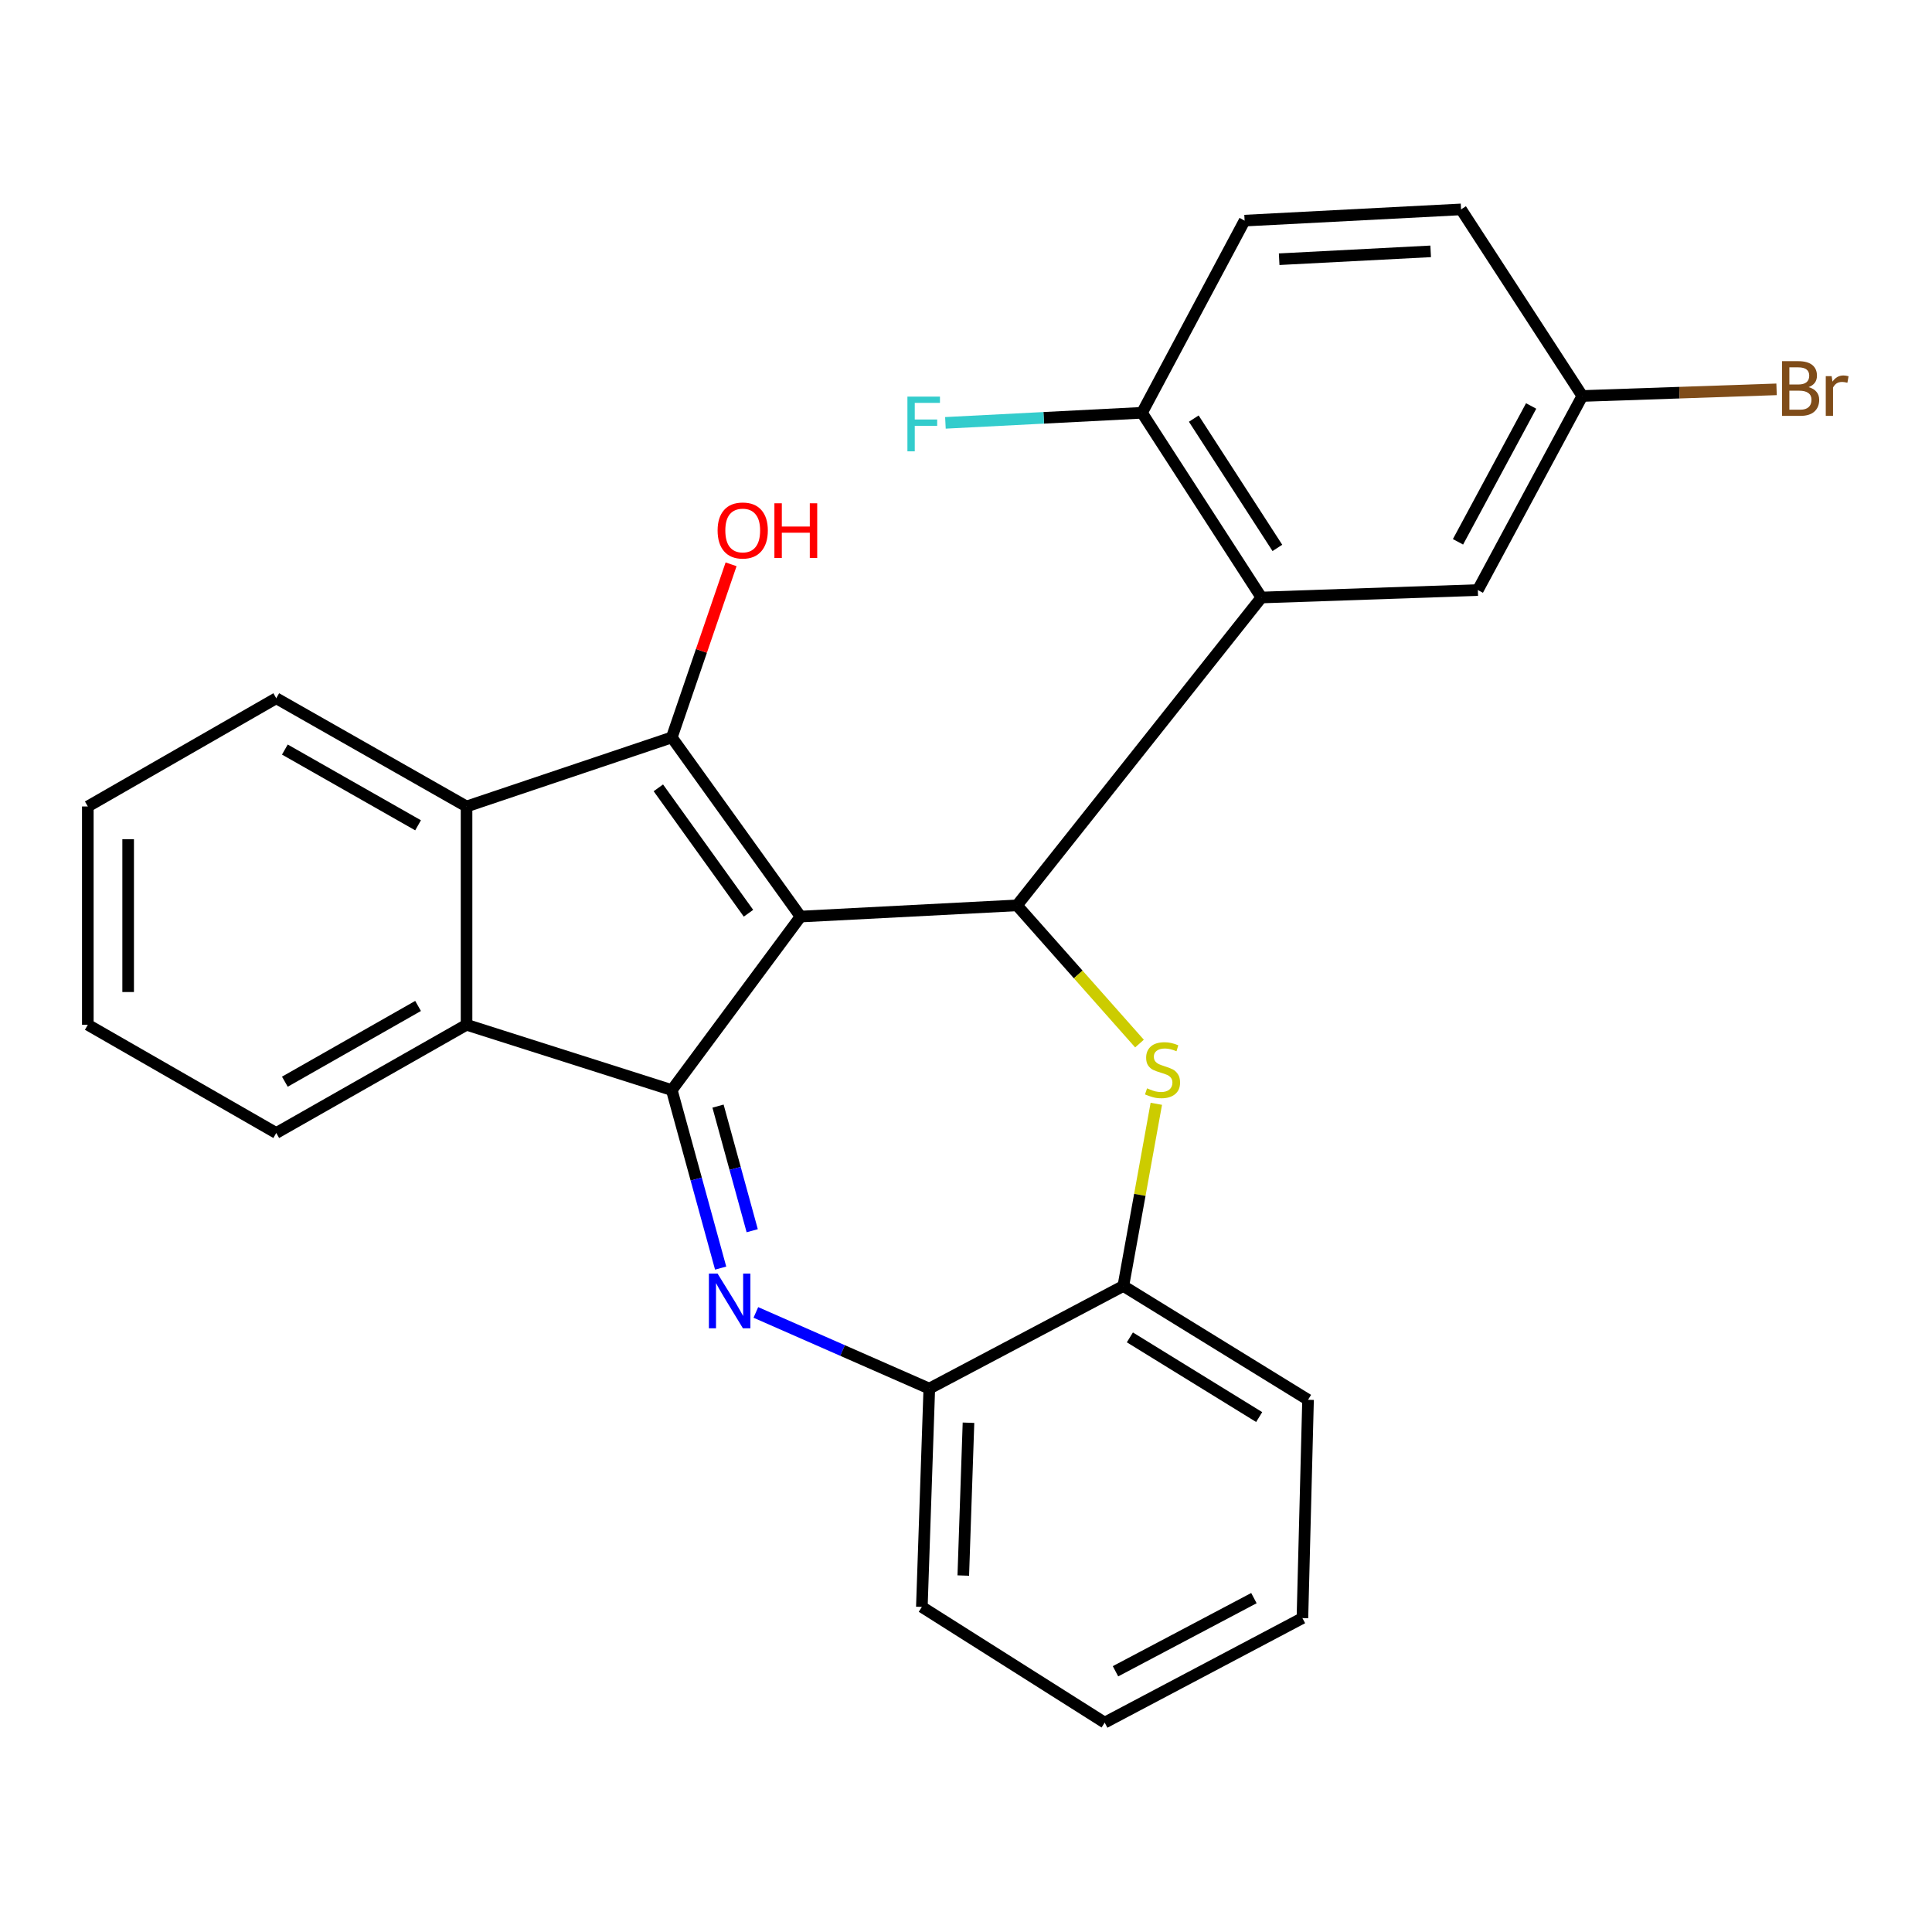 <?xml version='1.0' encoding='iso-8859-1'?>
<svg version='1.1' baseProfile='full'
              xmlns='http://www.w3.org/2000/svg'
                      xmlns:rdkit='http://www.rdkit.org/xml'
                      xmlns:xlink='http://www.w3.org/1999/xlink'
                  xml:space='preserve'
width='1000px' height='1000px' viewBox='0 0 1000 1000'>
<!-- END OF HEADER -->
<rect style='opacity:1.0;fill:#FFFFFF;stroke:none' width='1000' height='1000' x='0' y='0'> </rect>
<path class='bond-0' d='M 414.365,474.413 L 347.719,564.222' style='fill:none;fill-rule:evenodd;stroke:#000000;stroke-width:6px;stroke-linecap:butt;stroke-linejoin:miter;stroke-opacity:1' />
<path class='bond-1' d='M 414.365,474.413 L 347.719,381.692' style='fill:none;fill-rule:evenodd;stroke:#000000;stroke-width:6px;stroke-linecap:butt;stroke-linejoin:miter;stroke-opacity:1' />
<path class='bond-1' d='M 387.415,472.69 L 340.763,407.786' style='fill:none;fill-rule:evenodd;stroke:#000000;stroke-width:6px;stroke-linecap:butt;stroke-linejoin:miter;stroke-opacity:1' />
<path class='bond-2' d='M 414.365,474.413 L 526.386,468.614' style='fill:none;fill-rule:evenodd;stroke:#000000;stroke-width:6px;stroke-linecap:butt;stroke-linejoin:miter;stroke-opacity:1' />
<path class='bond-3' d='M 347.719,564.222 L 360.362,610.294' style='fill:none;fill-rule:evenodd;stroke:#000000;stroke-width:6px;stroke-linecap:butt;stroke-linejoin:miter;stroke-opacity:1' />
<path class='bond-3' d='M 360.362,610.294 L 373.005,656.366' style='fill:none;fill-rule:evenodd;stroke:#0000FF;stroke-width:6px;stroke-linecap:butt;stroke-linejoin:miter;stroke-opacity:1' />
<path class='bond-3' d='M 371.645,572.519 L 380.495,604.769' style='fill:none;fill-rule:evenodd;stroke:#000000;stroke-width:6px;stroke-linecap:butt;stroke-linejoin:miter;stroke-opacity:1' />
<path class='bond-3' d='M 380.495,604.769 L 389.345,637.02' style='fill:none;fill-rule:evenodd;stroke:#0000FF;stroke-width:6px;stroke-linecap:butt;stroke-linejoin:miter;stroke-opacity:1' />
<path class='bond-7' d='M 347.719,564.222 L 241.485,530.424' style='fill:none;fill-rule:evenodd;stroke:#000000;stroke-width:6px;stroke-linecap:butt;stroke-linejoin:miter;stroke-opacity:1' />
<path class='bond-6' d='M 347.719,381.692 L 241.485,417.428' style='fill:none;fill-rule:evenodd;stroke:#000000;stroke-width:6px;stroke-linecap:butt;stroke-linejoin:miter;stroke-opacity:1' />
<path class='bond-12' d='M 347.719,381.692 L 363.061,336.891' style='fill:none;fill-rule:evenodd;stroke:#000000;stroke-width:6px;stroke-linecap:butt;stroke-linejoin:miter;stroke-opacity:1' />
<path class='bond-12' d='M 363.061,336.891 L 378.404,292.089' style='fill:none;fill-rule:evenodd;stroke:#FF0000;stroke-width:6px;stroke-linecap:butt;stroke-linejoin:miter;stroke-opacity:1' />
<path class='bond-4' d='M 526.386,468.614 L 558.094,504.383' style='fill:none;fill-rule:evenodd;stroke:#000000;stroke-width:6px;stroke-linecap:butt;stroke-linejoin:miter;stroke-opacity:1' />
<path class='bond-4' d='M 558.094,504.383 L 589.801,540.152' style='fill:none;fill-rule:evenodd;stroke:#CCCC00;stroke-width:6px;stroke-linecap:butt;stroke-linejoin:miter;stroke-opacity:1' />
<path class='bond-5' d='M 526.386,468.614 L 652.906,309.27' style='fill:none;fill-rule:evenodd;stroke:#000000;stroke-width:6px;stroke-linecap:butt;stroke-linejoin:miter;stroke-opacity:1' />
<path class='bond-8' d='M 391.228,679.312 L 436.114,699.027' style='fill:none;fill-rule:evenodd;stroke:#0000FF;stroke-width:6px;stroke-linecap:butt;stroke-linejoin:miter;stroke-opacity:1' />
<path class='bond-8' d='M 436.114,699.027 L 481,718.741' style='fill:none;fill-rule:evenodd;stroke:#000000;stroke-width:6px;stroke-linecap:butt;stroke-linejoin:miter;stroke-opacity:1' />
<path class='bond-9' d='M 598.51,571.324 L 589.972,618.471' style='fill:none;fill-rule:evenodd;stroke:#CCCC00;stroke-width:6px;stroke-linecap:butt;stroke-linejoin:miter;stroke-opacity:1' />
<path class='bond-9' d='M 589.972,618.471 L 581.434,665.619' style='fill:none;fill-rule:evenodd;stroke:#000000;stroke-width:6px;stroke-linecap:butt;stroke-linejoin:miter;stroke-opacity:1' />
<path class='bond-10' d='M 652.906,309.27 L 591.096,213.661' style='fill:none;fill-rule:evenodd;stroke:#000000;stroke-width:6px;stroke-linecap:butt;stroke-linejoin:miter;stroke-opacity:1' />
<path class='bond-10' d='M 661.167,283.594 L 617.9,216.667' style='fill:none;fill-rule:evenodd;stroke:#000000;stroke-width:6px;stroke-linecap:butt;stroke-linejoin:miter;stroke-opacity:1' />
<path class='bond-11' d='M 652.906,309.27 L 764.927,305.407' style='fill:none;fill-rule:evenodd;stroke:#000000;stroke-width:6px;stroke-linecap:butt;stroke-linejoin:miter;stroke-opacity:1' />
<path class='bond-18' d='M 241.485,417.428 L 142.989,361.418' style='fill:none;fill-rule:evenodd;stroke:#000000;stroke-width:6px;stroke-linecap:butt;stroke-linejoin:miter;stroke-opacity:1' />
<path class='bond-18' d='M 216.391,427.175 L 147.443,387.968' style='fill:none;fill-rule:evenodd;stroke:#000000;stroke-width:6px;stroke-linecap:butt;stroke-linejoin:miter;stroke-opacity:1' />
<path class='bond-26' d='M 241.485,417.428 L 241.485,530.424' style='fill:none;fill-rule:evenodd;stroke:#000000;stroke-width:6px;stroke-linecap:butt;stroke-linejoin:miter;stroke-opacity:1' />
<path class='bond-19' d='M 241.485,530.424 L 142.989,586.434' style='fill:none;fill-rule:evenodd;stroke:#000000;stroke-width:6px;stroke-linecap:butt;stroke-linejoin:miter;stroke-opacity:1' />
<path class='bond-19' d='M 216.391,520.676 L 147.443,559.884' style='fill:none;fill-rule:evenodd;stroke:#000000;stroke-width:6px;stroke-linecap:butt;stroke-linejoin:miter;stroke-opacity:1' />
<path class='bond-20' d='M 481,718.741 L 477.149,831.737' style='fill:none;fill-rule:evenodd;stroke:#000000;stroke-width:6px;stroke-linecap:butt;stroke-linejoin:miter;stroke-opacity:1' />
<path class='bond-20' d='M 501.288,736.402 L 498.593,815.498' style='fill:none;fill-rule:evenodd;stroke:#000000;stroke-width:6px;stroke-linecap:butt;stroke-linejoin:miter;stroke-opacity:1' />
<path class='bond-27' d='M 481,718.741 L 581.434,665.619' style='fill:none;fill-rule:evenodd;stroke:#000000;stroke-width:6px;stroke-linecap:butt;stroke-linejoin:miter;stroke-opacity:1' />
<path class='bond-21' d='M 581.434,665.619 L 677.043,724.529' style='fill:none;fill-rule:evenodd;stroke:#000000;stroke-width:6px;stroke-linecap:butt;stroke-linejoin:miter;stroke-opacity:1' />
<path class='bond-21' d='M 584.823,692.23 L 651.749,733.467' style='fill:none;fill-rule:evenodd;stroke:#000000;stroke-width:6px;stroke-linecap:butt;stroke-linejoin:miter;stroke-opacity:1' />
<path class='bond-13' d='M 591.096,213.661 L 644.207,114.19' style='fill:none;fill-rule:evenodd;stroke:#000000;stroke-width:6px;stroke-linecap:butt;stroke-linejoin:miter;stroke-opacity:1' />
<path class='bond-15' d='M 591.096,213.661 L 540.222,216.267' style='fill:none;fill-rule:evenodd;stroke:#000000;stroke-width:6px;stroke-linecap:butt;stroke-linejoin:miter;stroke-opacity:1' />
<path class='bond-15' d='M 540.222,216.267 L 489.349,218.873' style='fill:none;fill-rule:evenodd;stroke:#33CCCC;stroke-width:6px;stroke-linecap:butt;stroke-linejoin:miter;stroke-opacity:1' />
<path class='bond-14' d='M 764.927,305.407 L 819.012,204.962' style='fill:none;fill-rule:evenodd;stroke:#000000;stroke-width:6px;stroke-linecap:butt;stroke-linejoin:miter;stroke-opacity:1' />
<path class='bond-14' d='M 754.657,280.442 L 792.517,210.131' style='fill:none;fill-rule:evenodd;stroke:#000000;stroke-width:6px;stroke-linecap:butt;stroke-linejoin:miter;stroke-opacity:1' />
<path class='bond-29' d='M 644.207,114.19 L 756.239,108.379' style='fill:none;fill-rule:evenodd;stroke:#000000;stroke-width:6px;stroke-linecap:butt;stroke-linejoin:miter;stroke-opacity:1' />
<path class='bond-29' d='M 662.093,134.168 L 740.516,130.1' style='fill:none;fill-rule:evenodd;stroke:#000000;stroke-width:6px;stroke-linecap:butt;stroke-linejoin:miter;stroke-opacity:1' />
<path class='bond-16' d='M 819.012,204.962 L 756.239,108.379' style='fill:none;fill-rule:evenodd;stroke:#000000;stroke-width:6px;stroke-linecap:butt;stroke-linejoin:miter;stroke-opacity:1' />
<path class='bond-17' d='M 819.012,204.962 L 869.28,203.243' style='fill:none;fill-rule:evenodd;stroke:#000000;stroke-width:6px;stroke-linecap:butt;stroke-linejoin:miter;stroke-opacity:1' />
<path class='bond-17' d='M 869.28,203.243 L 919.549,201.525' style='fill:none;fill-rule:evenodd;stroke:#7F4C19;stroke-width:6px;stroke-linecap:butt;stroke-linejoin:miter;stroke-opacity:1' />
<path class='bond-23' d='M 142.989,361.418 L 45.455,417.428' style='fill:none;fill-rule:evenodd;stroke:#000000;stroke-width:6px;stroke-linecap:butt;stroke-linejoin:miter;stroke-opacity:1' />
<path class='bond-22' d='M 142.989,586.434 L 45.455,530.424' style='fill:none;fill-rule:evenodd;stroke:#000000;stroke-width:6px;stroke-linecap:butt;stroke-linejoin:miter;stroke-opacity:1' />
<path class='bond-25' d='M 477.149,831.737 L 571.784,891.621' style='fill:none;fill-rule:evenodd;stroke:#000000;stroke-width:6px;stroke-linecap:butt;stroke-linejoin:miter;stroke-opacity:1' />
<path class='bond-24' d='M 677.043,724.529 L 674.131,837.524' style='fill:none;fill-rule:evenodd;stroke:#000000;stroke-width:6px;stroke-linecap:butt;stroke-linejoin:miter;stroke-opacity:1' />
<path class='bond-28' d='M 45.455,530.424 L 45.455,417.428' style='fill:none;fill-rule:evenodd;stroke:#000000;stroke-width:6px;stroke-linecap:butt;stroke-linejoin:miter;stroke-opacity:1' />
<path class='bond-28' d='M 66.332,513.474 L 66.332,434.378' style='fill:none;fill-rule:evenodd;stroke:#000000;stroke-width:6px;stroke-linecap:butt;stroke-linejoin:miter;stroke-opacity:1' />
<path class='bond-30' d='M 674.131,837.524 L 571.784,891.621' style='fill:none;fill-rule:evenodd;stroke:#000000;stroke-width:6px;stroke-linecap:butt;stroke-linejoin:miter;stroke-opacity:1' />
<path class='bond-30' d='M 649.023,827.181 L 577.38,865.049' style='fill:none;fill-rule:evenodd;stroke:#000000;stroke-width:6px;stroke-linecap:butt;stroke-linejoin:miter;stroke-opacity:1' />
<path  class='atom-4' d='M 371.407 659.195
L 380.687 674.195
Q 381.607 675.675, 383.087 678.355
Q 384.567 681.035, 384.647 681.195
L 384.647 659.195
L 388.407 659.195
L 388.407 687.515
L 384.527 687.515
L 374.567 671.115
Q 373.407 669.195, 372.167 666.995
Q 370.967 664.795, 370.607 664.115
L 370.607 687.515
L 366.927 687.515
L 366.927 659.195
L 371.407 659.195
' fill='#0000FF'/>
<path  class='atom-5' d='M 593.72 563.318
Q 594.04 563.438, 595.36 563.998
Q 596.68 564.558, 598.12 564.918
Q 599.6 565.238, 601.04 565.238
Q 603.72 565.238, 605.28 563.958
Q 606.84 562.638, 606.84 560.358
Q 606.84 558.798, 606.04 557.838
Q 605.28 556.878, 604.08 556.358
Q 602.88 555.838, 600.88 555.238
Q 598.36 554.478, 596.84 553.758
Q 595.36 553.038, 594.28 551.518
Q 593.24 549.998, 593.24 547.438
Q 593.24 543.878, 595.64 541.678
Q 598.08 539.478, 602.88 539.478
Q 606.16 539.478, 609.88 541.038
L 608.96 544.118
Q 605.56 542.718, 603 542.718
Q 600.24 542.718, 598.72 543.878
Q 597.2 544.998, 597.24 546.958
Q 597.24 548.478, 598 549.398
Q 598.8 550.318, 599.92 550.838
Q 601.08 551.358, 603 551.958
Q 605.56 552.758, 607.08 553.558
Q 608.6 554.358, 609.68 555.998
Q 610.8 557.598, 610.8 560.358
Q 610.8 564.278, 608.16 566.398
Q 605.56 568.478, 601.2 568.478
Q 598.68 568.478, 596.76 567.918
Q 594.88 567.398, 592.64 566.478
L 593.72 563.318
' fill='#CCCC00'/>
<path  class='atom-13' d='M 371.429 274.577
Q 371.429 267.777, 374.789 263.977
Q 378.149 260.177, 384.429 260.177
Q 390.709 260.177, 394.069 263.977
Q 397.429 267.777, 397.429 274.577
Q 397.429 281.457, 394.029 285.377
Q 390.629 289.257, 384.429 289.257
Q 378.189 289.257, 374.789 285.377
Q 371.429 281.497, 371.429 274.577
M 384.429 286.057
Q 388.749 286.057, 391.069 283.177
Q 393.429 280.257, 393.429 274.577
Q 393.429 269.017, 391.069 266.217
Q 388.749 263.377, 384.429 263.377
Q 380.109 263.377, 377.749 266.177
Q 375.429 268.977, 375.429 274.577
Q 375.429 280.297, 377.749 283.177
Q 380.109 286.057, 384.429 286.057
' fill='#FF0000'/>
<path  class='atom-13' d='M 400.829 260.497
L 404.669 260.497
L 404.669 272.537
L 419.149 272.537
L 419.149 260.497
L 422.989 260.497
L 422.989 288.817
L 419.149 288.817
L 419.149 275.737
L 404.669 275.737
L 404.669 288.817
L 400.829 288.817
L 400.829 260.497
' fill='#FF0000'/>
<path  class='atom-16' d='M 469.68 205.289
L 486.52 205.289
L 486.52 208.529
L 473.48 208.529
L 473.48 217.129
L 485.08 217.129
L 485.08 220.409
L 473.48 220.409
L 473.48 233.609
L 469.68 233.609
L 469.68 205.289
' fill='#33CCCC'/>
<path  class='atom-18' d='M 936.135 200.38
Q 938.855 201.14, 940.215 202.82
Q 941.615 204.46, 941.615 206.9
Q 941.615 210.82, 939.095 213.06
Q 936.615 215.26, 931.895 215.26
L 922.375 215.26
L 922.375 186.94
L 930.735 186.94
Q 935.575 186.94, 938.015 188.9
Q 940.455 190.86, 940.455 194.46
Q 940.455 198.74, 936.135 200.38
M 926.175 190.14
L 926.175 199.02
L 930.735 199.02
Q 933.535 199.02, 934.975 197.9
Q 936.455 196.74, 936.455 194.46
Q 936.455 190.14, 930.735 190.14
L 926.175 190.14
M 931.895 212.06
Q 934.655 212.06, 936.135 210.74
Q 937.615 209.42, 937.615 206.9
Q 937.615 204.58, 935.975 203.42
Q 934.375 202.22, 931.295 202.22
L 926.175 202.22
L 926.175 212.06
L 931.895 212.06
' fill='#7F4C19'/>
<path  class='atom-18' d='M 948.055 194.7
L 948.495 197.54
Q 950.655 194.34, 954.175 194.34
Q 955.295 194.34, 956.815 194.74
L 956.215 198.1
Q 954.495 197.7, 953.535 197.7
Q 951.855 197.7, 950.735 198.38
Q 949.655 199.02, 948.775 200.58
L 948.775 215.26
L 945.015 215.26
L 945.015 194.7
L 948.055 194.7
' fill='#7F4C19'/>
</svg>
